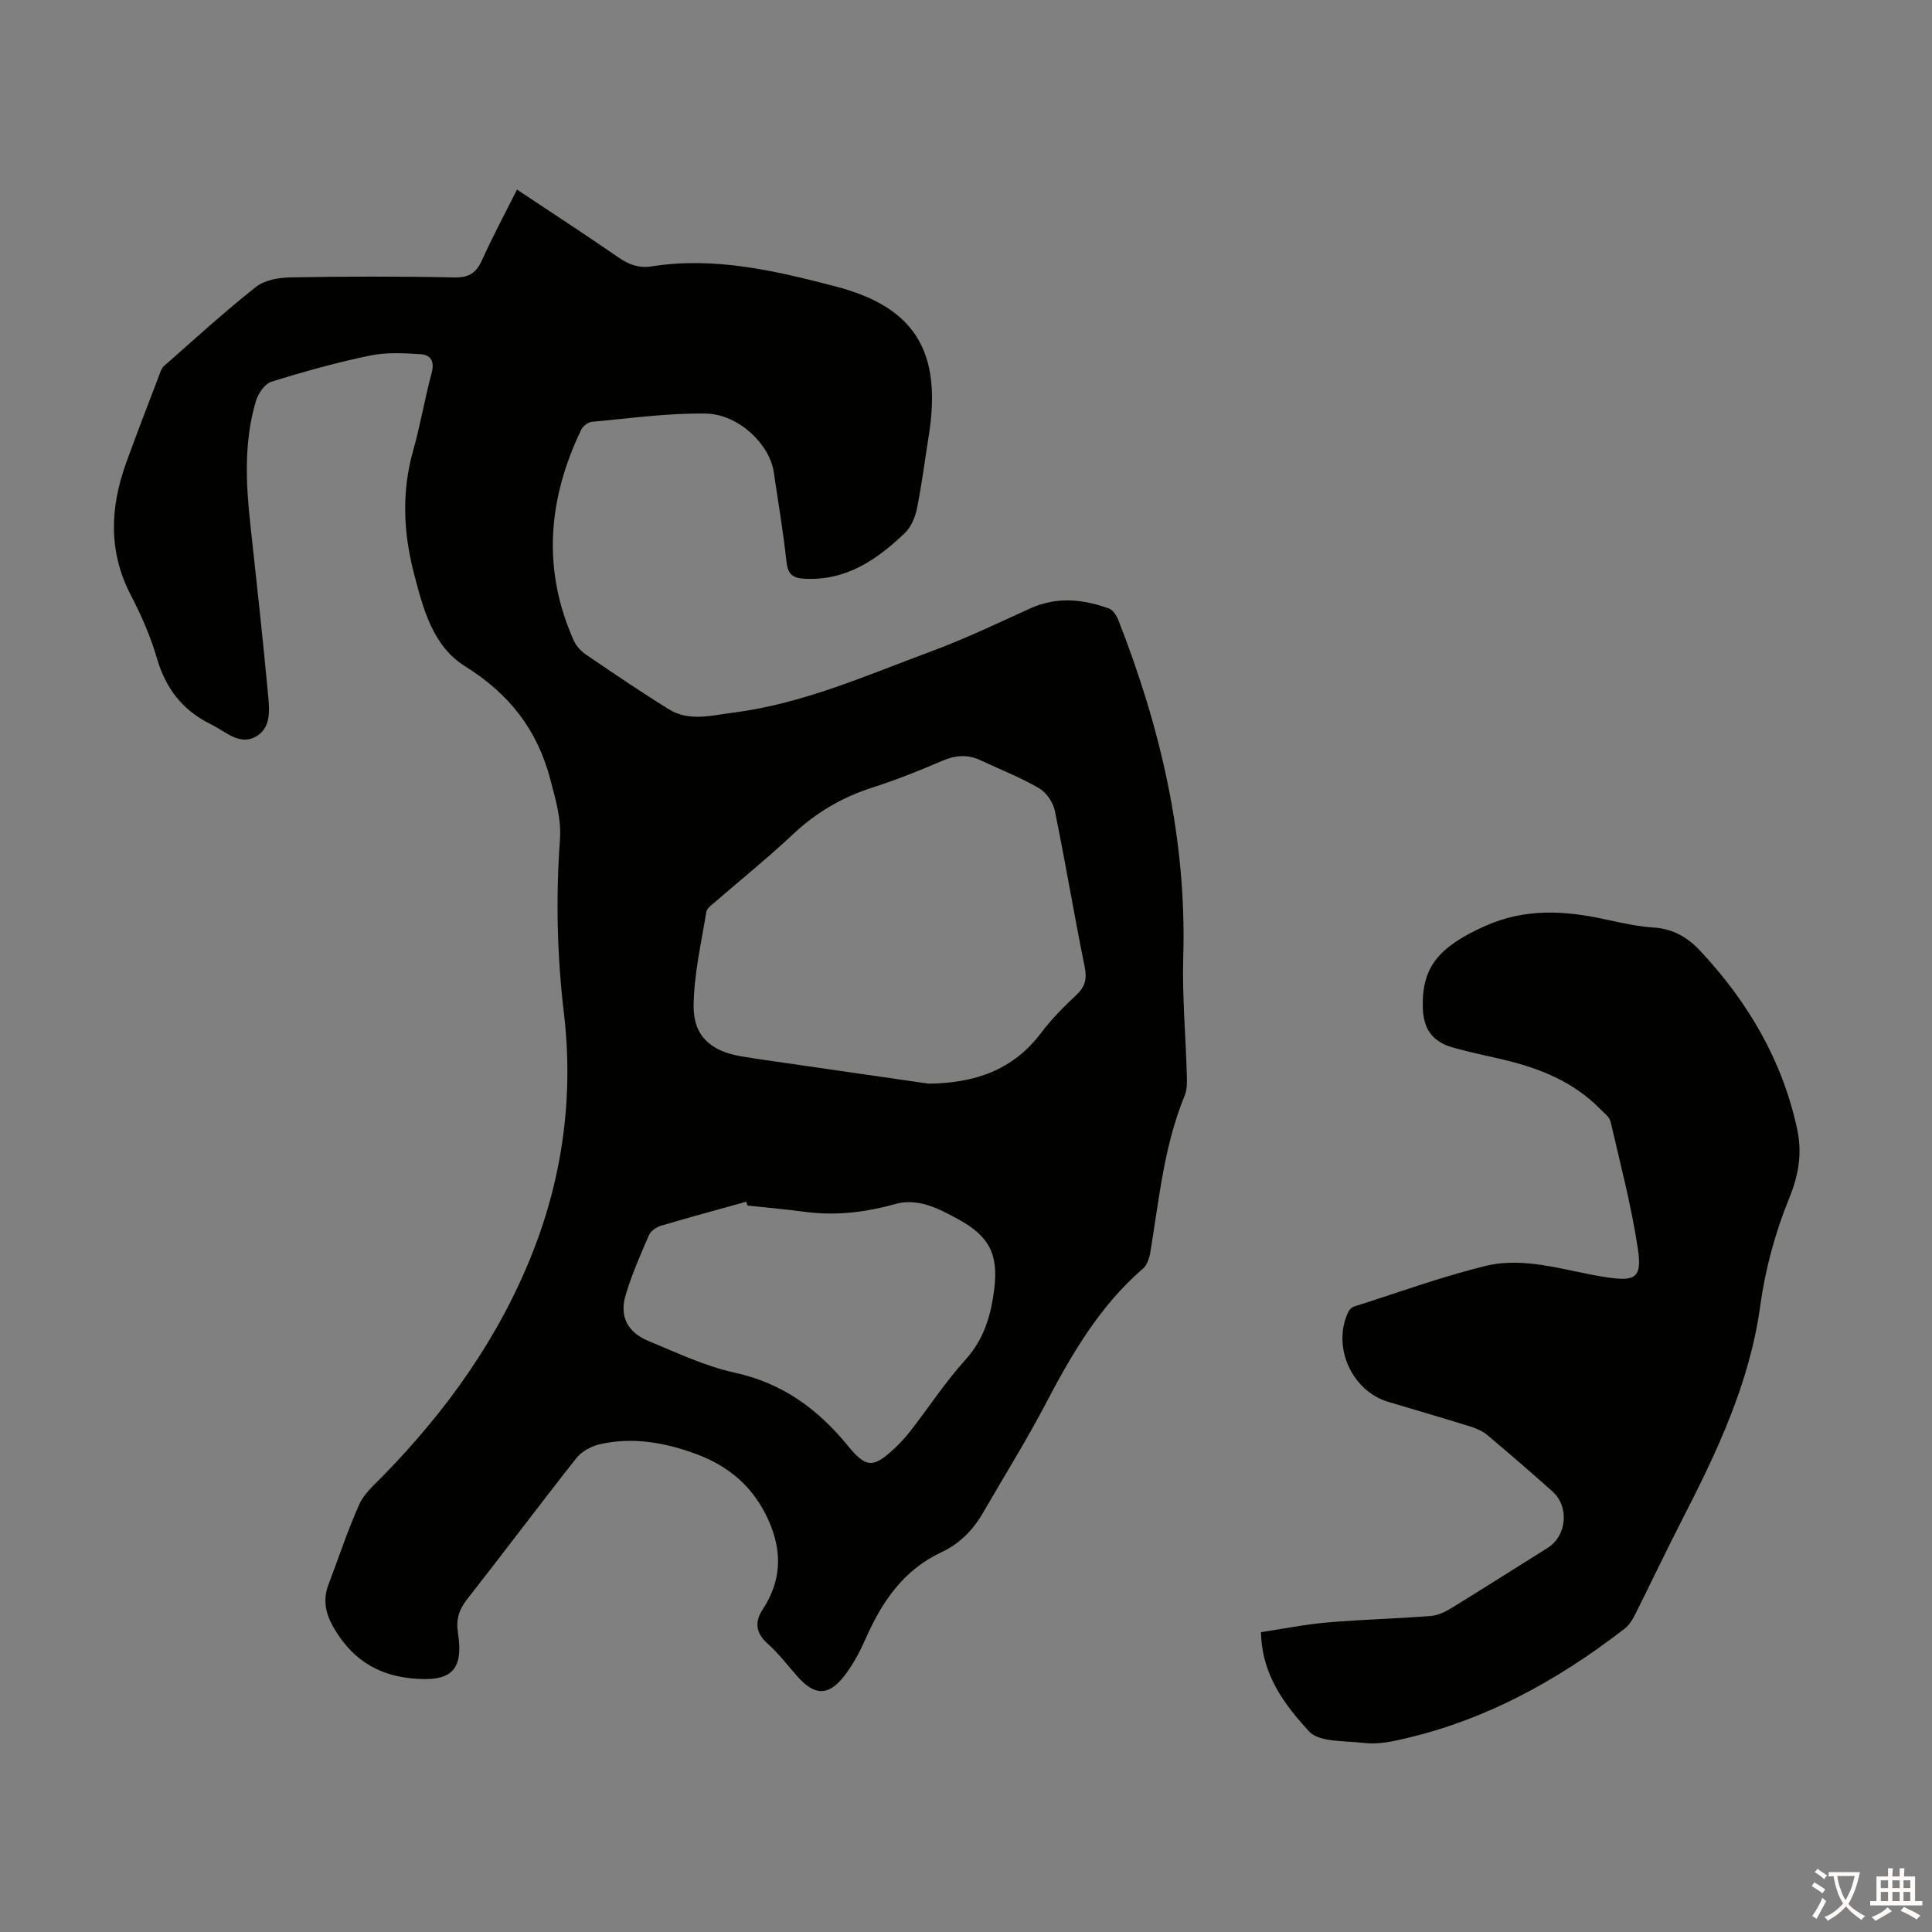 <svg enable-background="new 0 0 400 400" viewBox="0 0 400 400" xmlns="http://www.w3.org/2000/svg"><rect x="0" y="0" width="400" height="400" fill="#808080" stroke="none"/><path d="m107.04 39.25c7.3 4.86 14.23 9.36 21.02 14.06 2.15 1.49 4.26 2.25 6.85 1.84 13.05-2.06 25.59.9 38.04 4.14 16.46 4.28 22.17 13.48 19.31 31.11-.8 4.97-1.41 9.97-2.42 14.9-.37 1.82-1.24 3.87-2.55 5.11-5.77 5.5-12.15 9.88-20.73 9.41-2.46-.13-3.45-.95-3.73-3.52-.67-6.22-1.73-12.4-2.64-18.6-.83-5.68-7.26-11.95-14.03-12.07-7.87-.14-15.76.99-23.63 1.7-.79.07-1.84.9-2.2 1.65-6.88 14.32-8.13 28.89-1.52 43.68.51 1.14 1.54 2.21 2.59 2.92 5.64 3.84 11.29 7.68 17.09 11.27 4.23 2.62 8.94 1.24 13.39.68 14.35-1.82 27.5-7.7 40.89-12.66 6.98-2.58 13.72-5.81 20.5-8.89 5.48-2.49 10.91-1.96 16.31 0 .85.31 1.6 1.48 1.97 2.42 8.78 22.38 14.14 45.4 13.43 69.66-.24 8.15.51 16.32.74 24.49.04 1.43.08 3-.44 4.28-4.29 10.37-5.29 21.43-7.1 32.33-.2 1.23-.66 2.74-1.54 3.49-8.92 7.7-14.69 17.59-20.07 27.85-4.04 7.71-8.67 15.12-13.02 22.66-2.06 3.58-4.84 6.44-8.59 8.19-7.88 3.68-12.36 10.25-15.73 17.9-1.21 2.74-2.65 5.47-4.49 7.81-3.22 4.1-6.06 4.01-9.51.17-2.1-2.33-3.99-4.89-6.32-6.95-2.51-2.22-2.65-4.56-1.02-7.04 3.94-5.97 4.1-12.04 1.23-18.47-3.06-6.87-8.22-11.27-15.17-13.8-6.42-2.34-13-3.49-19.75-1.96-1.77.4-3.77 1.49-4.87 2.88-7.63 9.65-15 19.52-22.6 29.19-1.73 2.2-2.34 4.23-1.91 7.02 1.21 7.96-1.57 10.2-9.69 9.38-7.51-.76-12.63-4.43-16.21-10.78-1.57-2.78-2.08-5.61-.9-8.68 2.12-5.53 3.95-11.18 6.37-16.57 1-2.23 3.09-4.03 4.87-5.85 13.19-13.49 24.01-28.57 30.99-46.22 6.33-16.03 8.51-32.72 6.49-49.73-1.42-11.96-1.67-23.85-.81-35.8.31-4.35-.89-8.27-1.97-12.41-2.71-10.39-8.55-17.8-17.68-23.5-6.68-4.16-8.69-11.94-10.58-19.23-2.2-8.47-2.57-16.95-.14-25.51 1.49-5.26 2.38-10.7 3.81-15.98.64-2.36-.18-3.75-2.21-3.88-3.52-.23-7.18-.43-10.58.28-6.88 1.43-13.69 3.32-20.4 5.42-1.38.43-2.75 2.47-3.21 4.03-2.45 8.3-2.09 16.79-1.16 25.29 1.27 11.67 2.56 23.34 3.65 35.04.3 3.28.86 7.29-2.56 9.15-3.35 1.82-6.2-1.1-9.17-2.56-5.88-2.88-9.4-7.38-11.23-13.67-1.31-4.48-3.2-8.85-5.36-12.99-4.77-9.11-4.36-18.28-.99-27.59 2.17-5.99 4.47-11.93 6.74-17.88.27-.72.52-1.58 1.05-2.06 6.28-5.54 12.48-11.2 19.04-16.39 1.81-1.43 4.76-1.94 7.2-1.98 11.3-.2 22.61-.23 33.91.01 3.11.07 4.56-1.02 5.76-3.69 2.14-4.77 4.63-9.39 7.19-14.5zm85.21 185.11c9.46-.11 17.46-2.72 23.34-10.56 2.14-2.85 4.71-5.41 7.31-7.85 1.85-1.75 2.16-3.4 1.65-5.89-2.18-10.71-3.96-21.5-6.16-32.2-.36-1.74-1.75-3.8-3.26-4.67-3.84-2.23-8.03-3.86-12.06-5.76-2.69-1.27-5.23-1.1-7.99.09-4.71 2.03-9.5 3.94-14.39 5.51-6.3 2.01-11.73 5.19-16.56 9.74-5.12 4.83-10.64 9.25-15.95 13.87-.74.65-1.82 1.37-1.95 2.19-1.05 6.48-2.58 12.99-2.62 19.5-.04 6.23 3.67 9.35 9.85 10.37 1.76.29 3.53.57 5.3.82 11.16 1.61 22.32 3.22 33.49 4.84zm-37.5 25.23c-.09-.26-.17-.52-.26-.78-5.86 1.63-11.75 3.21-17.58 4.95-.98.29-2.17 1.07-2.54 1.94-1.78 4.09-3.58 8.21-4.85 12.47-1.3 4.36.4 7.68 4.7 9.45 5.87 2.42 11.72 5.23 17.86 6.57 9.88 2.15 17.25 7.53 23.43 15.1 3.79 4.65 5.28 4.74 9.75.53 1.22-1.14 2.35-2.4 3.37-3.72 3.76-4.86 7.15-10.05 11.26-14.59 3.86-4.26 5.27-9.19 5.95-14.56.91-7.28-1.01-11.02-7.52-14.56-2.15-1.17-4.36-2.37-6.7-3.01-1.89-.52-4.14-.7-5.99-.17-6.22 1.75-12.44 2.55-18.87 1.7-4.01-.53-8.02-.89-12.01-1.32z" fill="#010100"/><path d="m261.07 337.92c4.61-.69 9.17-1.62 13.77-2.01 7.12-.61 14.27-.79 21.39-1.34 1.47-.11 3-.86 4.3-1.65 6.66-4.08 13.24-8.3 19.87-12.43 3.99-2.49 4.58-8.52 1-11.72-4.42-3.95-8.91-7.83-13.45-11.64-.99-.83-2.28-1.39-3.52-1.78-5.65-1.76-11.34-3.42-17.01-5.11-7.6-2.28-11.69-11.48-8.26-18.63.21-.44.67-.94 1.12-1.08 9.03-2.87 17.96-6.13 27.14-8.4 8.48-2.1 16.84 1.07 25.2 2.32 5.87.87 7.38.2 6.5-5.77-1.32-8.9-3.64-17.67-5.67-26.46-.22-.95-1.3-1.74-2.06-2.52-5.84-6.01-13.29-8.79-21.25-10.57-3.05-.68-6.11-1.36-9.13-2.19-4.36-1.19-6.29-3.76-6.43-8.26-.26-8.46 3.31-12.63 12.76-16.9 8.36-3.78 16.63-3.29 25.17-1.4 3.27.72 6.58 1.44 9.91 1.66 3.99.26 7.02 2.07 9.6 4.83 9.89 10.56 17.01 22.69 20.07 36.93 1.04 4.84.35 9.39-1.65 14.27-2.89 7.05-4.95 14.66-5.99 22.22-2.2 16.07-8.96 30.29-16.22 44.42-3.32 6.46-6.42 13.03-9.68 19.52-.54 1.07-1.21 2.21-2.13 2.92-14.21 11.01-29.69 19.47-47.44 23.22-2.16.46-4.48.74-6.66.48-3.91-.47-9.22-.09-11.34-2.42-4.88-5.39-9.72-11.48-9.91-20.51z" fill="#010100"/><g fill="#fcfbfa"><path d="m377.9 391.2c-.2.3-.4.5-.6.8-.7-.6-1.4-1-2.2-1.5.2-.3.4-.5.5-.8.6.4 1.4.8 2.3 1.5zm-1.8 6.1c-.2-.2-.5-.4-.9-.6.4-.6.8-1.2 1.2-1.9s.7-1.3.9-1.9c.3.3.5.5.8.7-.7 1.3-1.4 2.6-2 3.7zm2.2-9c-.3.3-.5.5-.6.8-.6-.6-1.3-1.1-2-1.5.3-.3.5-.5.6-.7.6.5 1.3.9 2 1.4zm.3.2v-.9h2 4.5c-.3 1.3-.6 2.5-1 3.6s-.9 2.1-1.4 3c.4.5 1 1 1.6 1.4s1.2.8 1.9 1.1c-.3.2-.5.4-.8.8-.4-.3-1-.7-1.6-1.2s-1.2-1.1-1.6-1.6c-.5.6-1.1 1.1-1.7 1.6s-1.4.9-2.1 1.4c-.1-.3-.3-.5-.7-.8.6-.2 1.2-.5 1.9-1s1.4-1.1 2-1.8c-.5-.8-.9-1.6-1.2-2.5s-.6-2-.8-3.2c-.4.1-.7.1-1 .1zm2.5 2.7c.3 1 .7 1.7 1 2.2.3-.5.6-1.1 1-2s.6-1.9.9-3h-3.2-.4c.1.9.3 1.8.7 2.8z"/><path d="m396.5 388.5v1.5 3.6h1.5v.9c-.4 0-1 0-1.7 0h-7.9c-.5 0-.9 0-1.2 0v-.9h1.3v-3.5c0-.7 0-1.2 0-1.6h2.4c0-.8 0-1.4 0-1.7h1c0 .3-.1.8-.1 1.7h1.5c0-.8 0-1.4 0-1.7h1c0 .3-.1.9-.1 1.7zm-8.2 9.2c-.2-.3-.5-.5-.8-.8.8-.3 1.4-.6 1.9-.9s1-.7 1.4-1.1c.3.3.6.5.9.8-1.6 1-2.8 1.6-3.4 2zm2.6-6.8v-1.6h-1.5v1.6zm0 2.7v-1.9h-1.5v1.9zm2.4-2.7v-1.6h-1.5v1.6zm0 2.7v-1.9h-1.5v1.9zm.2 2 .7-.8c.4.2.9.5 1.6.8s1.3.7 1.8 1c-.3.3-.5.5-.8.8-.4-.3-1.5-1-3.3-1.8zm2-4.7v-1.6h-1.4v1.6zm0 2.7v-1.9h-1.4v1.9z"/></g></svg>